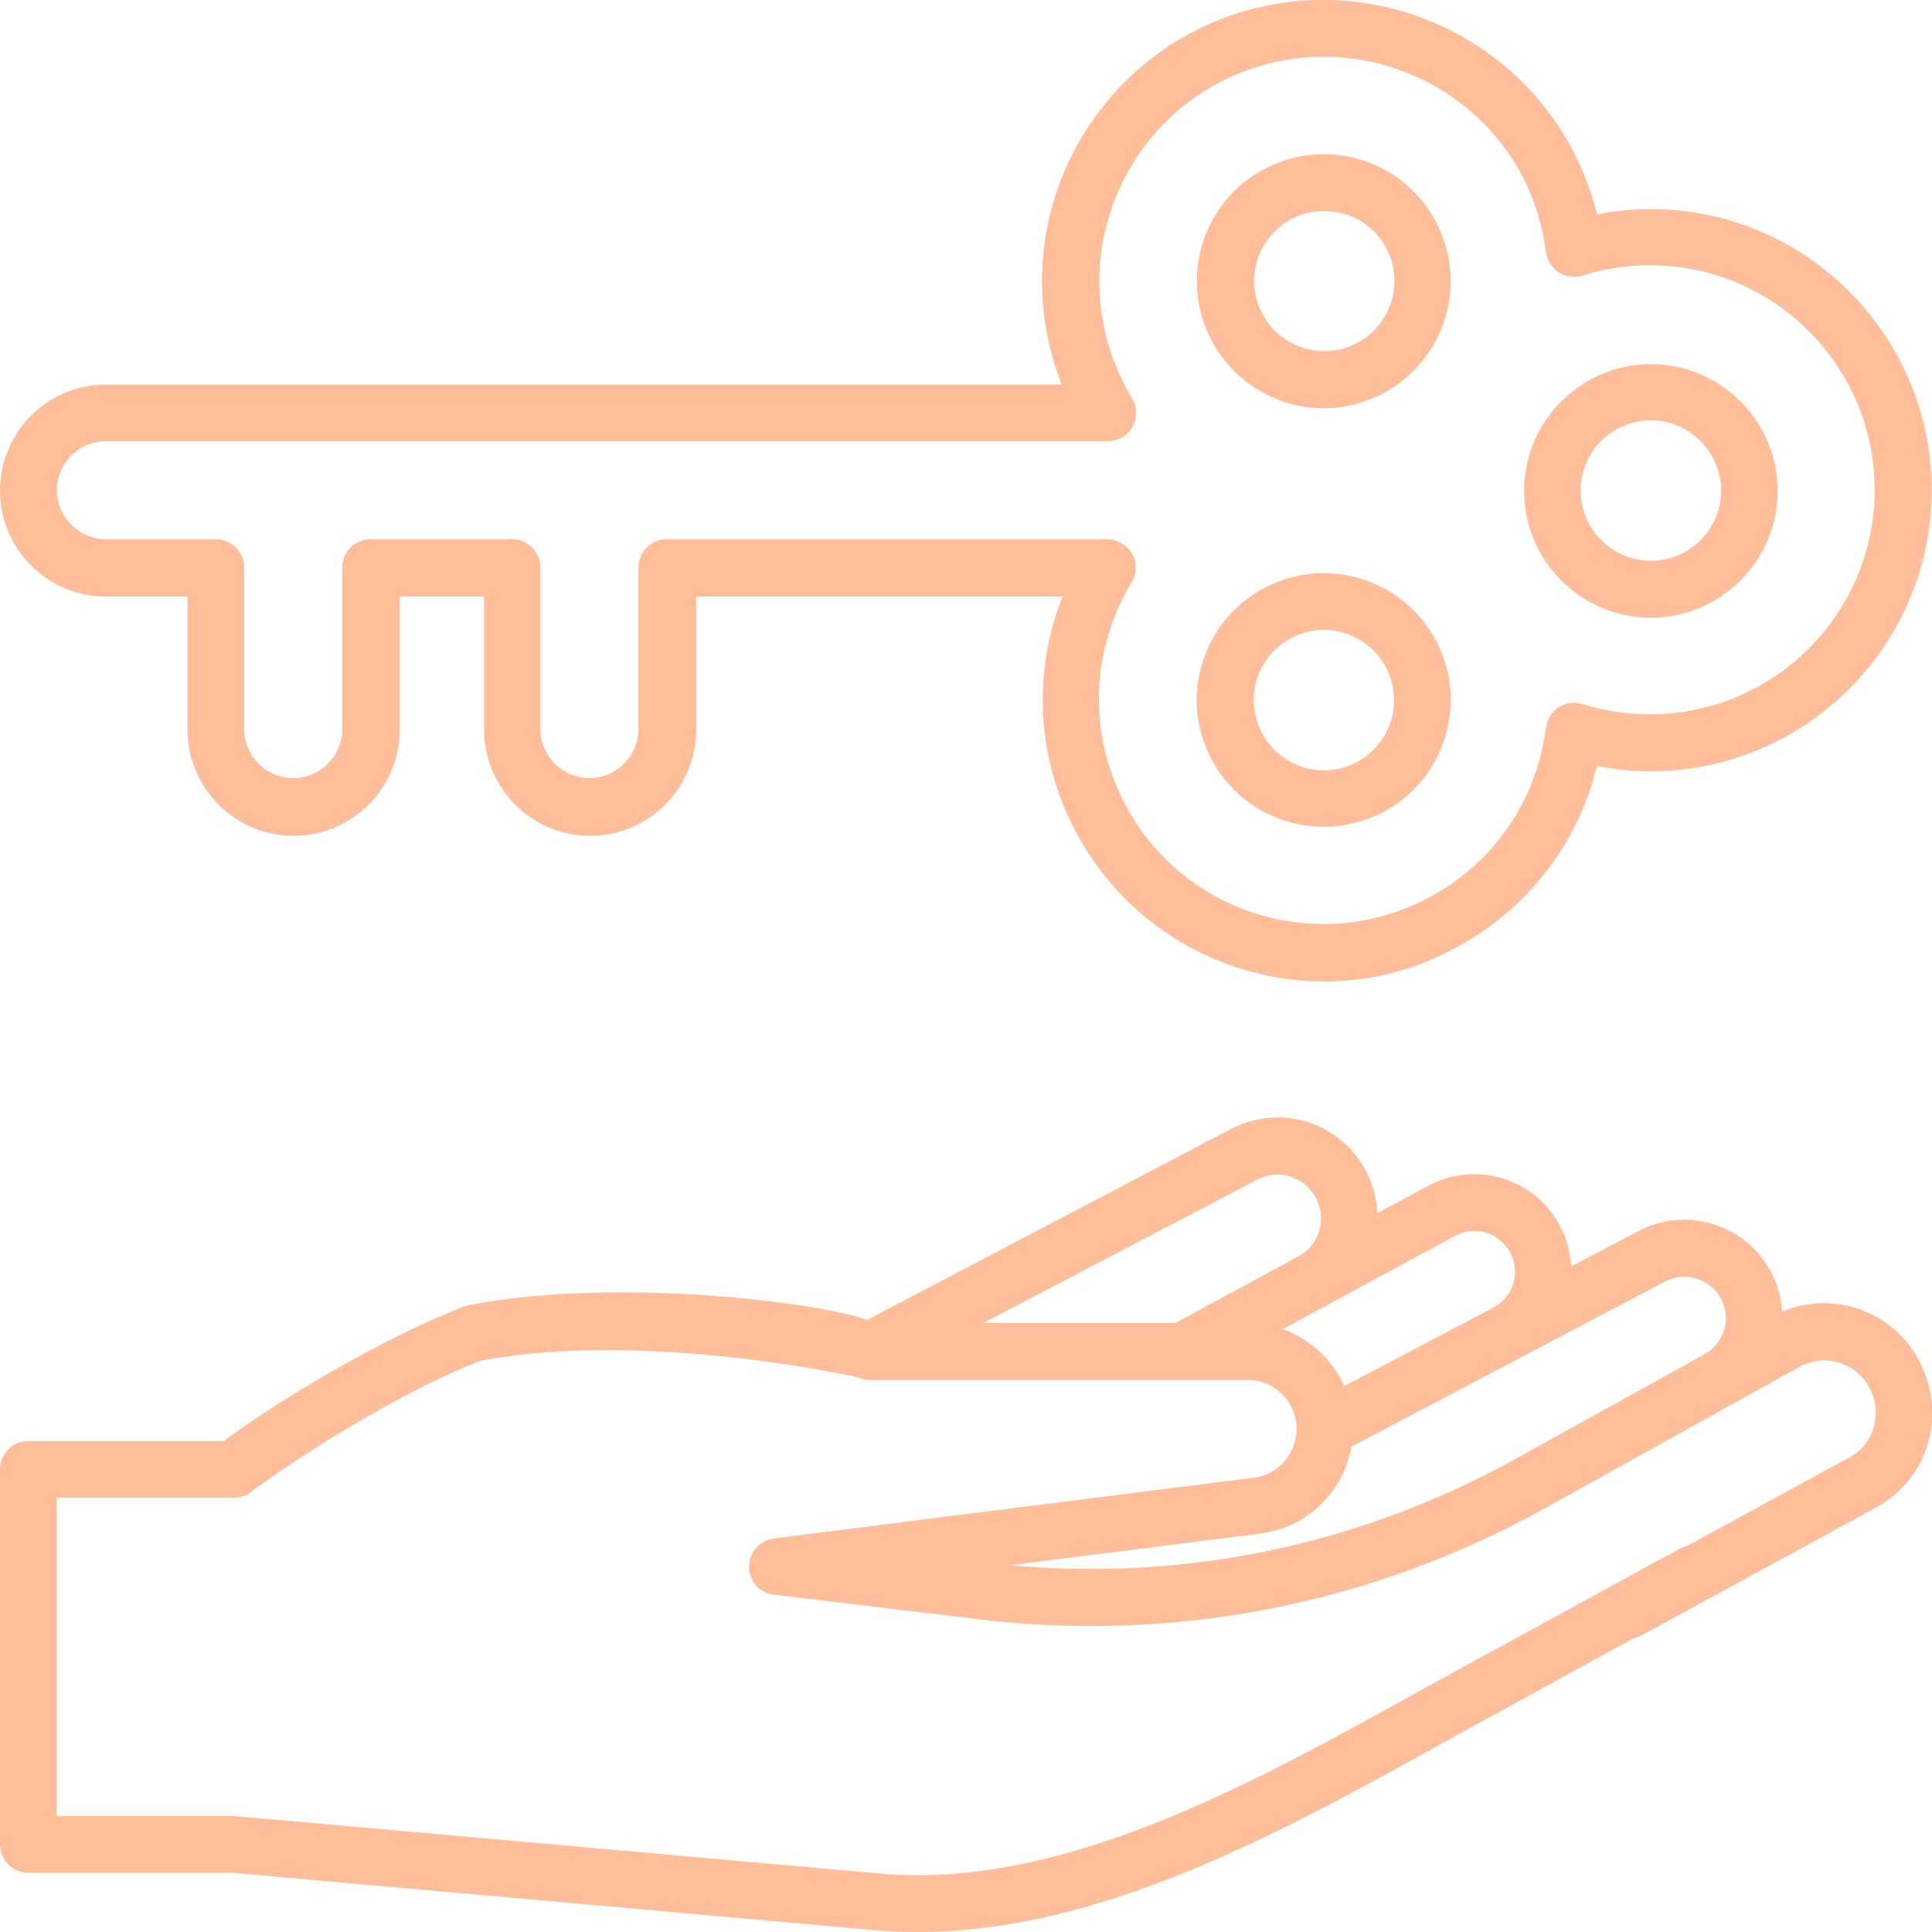 <svg xmlns="http://www.w3.org/2000/svg" width="512" height="512" viewBox="0 0 512 512"><g fill="#ffbd9a"><path d="M445 410.5L391 440c-5.1 2.8-10.2 5.6-15.5 8.5-44.2 24.5-94.3 52.3-142.4 48L62.6 481.3H15v-84.4h47c1.8 0 3.5-.6 4.9-1.8.2-.2 31.1-23 61.4-34.9 3.9-1.5 5.8-5.9 4.2-9.7-1.5-3.9-5.9-5.8-9.7-4.2-27.3 10.7-56.9 30.4-63.5 35.6H7.5c-4.2 0-7.5 3.4-7.5 7.5v99.4c0 4.2 3.4 7.5 7.5 7.5h54.1l170.1 15.2c3.8.3 7.7.5 11.5.5 48.8 0 96.8-26.6 139.5-50.3 5.2-2.9 54.2-29.7 59.2-32.5l10.1-5.5c3.6-2 5-6.5 3-10.2-1.8-3.6-6.4-5-10-3z"/><path d="M506.2 356.8c-8-10.6-21.9-14.3-33.9-9.2-.3-4.8-1.9-9.5-4.8-13.5-7.5-10.5-21.8-13.9-33.2-7.9l-17.9 9.4c-.2-4.2-1.5-8.3-3.7-12-7.1-11.8-22.2-15.9-34.3-9.3l-13.4 7.2c-.2-5.2-2-10.3-5.1-14.5-7.8-10.7-22-13.9-33.7-7.8l-96.4 50.6c-10.8-4.2-64.4-11.6-104.7-4.1-4.1.8-6.8 4.7-6 8.8.8 4.1 4.7 6.8 8.8 6 43.1-8 99 4.3 99.3 4.5 1 .4 2 .7 3.1.7h100.4c7.1 0 12.9 5.8 12.9 13 0 6.5-4.9 12.1-11.3 12.9l-127.2 16.1c-3.8.5-6.6 3.7-6.6 7.5s2.8 7 6.6 7.4l54 6.5c52.3 6.3 104.4-3.9 150.5-29.5l67.5-37.5c5.9-3.1 13.2-1.5 17.2 3.9 2.4 3.2 3.3 7.3 2.5 11.2-.8 3.9-3.3 7.2-6.8 9.1l-62.2 33.9c-3.6 2-5 6.5-3 10.2 1.4 2.5 3.9 3.9 6.6 3.9 1.2 0 2.4-.3 3.6-.9l62.2-33.9c7.3-4 12.6-11 14.3-19.2 1.6-8.3-.3-16.8-5.3-23.5zm-173-44.2c5.1-2.7 11.2-1.2 14.6 3.4 2 2.7 2.7 6.1 2 9.4-.7 3.3-2.8 6-5.8 7.6l-32.5 17.6h-50.9l72.6-38zm6.8 39.6l45.6-24.7c5-2.7 11.3-1 14.3 3.9 1.6 2.6 2 5.6 1.2 8.5-.8 2.9-2.7 5.2-5.3 6.6l-39.5 20.8c-3.2-6.9-9.1-12.4-16.3-15.1zm62.2 34.1c-41.3 23-87.7 32.8-134.6 28.5l66.5-8.4c12.3-1.6 22-11.1 24-23l83.2-43.8c4.8-2.5 10.8-1.1 14 3.3 1.8 2.6 2.5 5.7 1.8 8.8-.7 3.1-2.6 5.6-5.4 7.2l-49.5 27.4zM351 260.1c-7.4 0-14.9-1.1-22.2-3.4-39.2-12.2-61.3-54-49.1-93.3.6-1.8 1.2-3.6 1.9-5.3h-97.1v35.3c0 15.5-12.6 28.1-28.1 28.1-15.5 0-28.1-12.6-28.1-28.1v-35.3h-22.4v35.3c0 15.5-12.6 28.1-28.1 28.1-15.5 0-28.1-12.6-28.1-28.1v-35.3H28.1C12.6 158.1 0 145.5 0 130c0-15.5 12.6-28.1 28.1-28.1H232c4.2 0 7.5 3.4 7.5 7.5s-3.4 7.5-7.5 7.5H28.1c-7.2 0-13 5.9-13 13 0 7.2 5.9 13 13 13h29.1c4.2 0 7.5 3.4 7.5 7.5v42.8c0 7.2 5.9 13 13 13 7.2 0 13-5.9 13-13v-42.8c0-4.2 3.4-7.5 7.5-7.5h37.5c4.2 0 7.5 3.4 7.5 7.5v42.8c0 7.2 5.9 13 13 13 7.2 0 13-5.9 13-13v-42.8c0-4.2 3.4-7.5 7.5-7.5h116.7c2.7 0 5.2 1.5 6.6 3.8 1.3 2.4 1.3 5.3-.1 7.6-2.5 4.2-4.6 8.7-6 13.4-9.7 31.3 7.8 64.7 39.2 74.5 15.2 4.7 31.3 3.2 45.3-4.2 14.1-7.4 24.4-19.8 29.1-35 1-3.2 1.7-6.7 2.2-10.2.3-2.2 1.5-4.2 3.4-5.4 1.9-1.2 4.2-1.5 6.3-.8 5.8 1.8 11.8 2.7 17.9 2.7 32.8 0 59.5-26.7 59.5-59.5s-26.7-59.5-59.5-59.5c-6.1 0-12.1.9-17.9 2.7-2.1.7-4.4.4-6.3-.8-1.9-1.2-3.1-3.2-3.4-5.4-.5-3.5-1.2-6.9-2.2-10.2-9.5-31-43-48.6-74.3-38.9-31.3 9.7-48.9 43.1-39.2 74.5 1.5 4.7 3.5 9.2 6 13.3 1.4 2.3 1.5 5.2.1 7.6-1.3 2.4-3.8 3.8-6.6 3.8h-70.6c-4.2 0-7.5-3.4-7.5-7.5 0-4.2 3.4-7.5 7.5-7.5h58.5c-.7-1.7-1.3-3.5-1.9-5.3-12.2-39.2 9.8-81.1 49.1-93.3C368-8.8 409.8 13.2 422 52.4c.5 1.5.9 2.9 1.2 4.4 4.7-.9 9.4-1.4 14.2-1.4 41.1 0 74.5 33.4 74.5 74.5s-33.4 74.5-74.5 74.5c-4.8 0-9.5-.5-14.2-1.4-.4 1.5-.8 3-1.2 4.4-5.9 19-18.9 34.6-36.5 43.9-10.8 5.9-22.6 8.8-34.5 8.8zm-.2-41c-3.3 0-6.6-.5-10-1.5-8.6-2.7-15.6-8.5-19.8-16.5-4.2-8-5-17.1-2.3-25.6 5.5-17.7 24.4-27.6 42.1-22.1 8.6 2.7 15.6 8.5 19.8 16.5 4.2 8 5 17.1 2.3 25.6-4.4 14.4-17.7 23.6-32.1 23.6zm.1-52.2c-7.9 0-15.3 5.1-17.8 13.1-1.5 4.7-1 9.8 1.3 14.2 2.3 4.4 6.2 7.6 10.9 9.1s9.8 1 14.2-1.3c4.4-2.3 7.6-6.2 9.1-10.9s1-9.8-1.3-14.2c-2.3-4.4-6.2-7.6-10.9-9.1-1.8-.6-3.7-.9-5.5-.9zm86.6-3.2c-18.5 0-33.6-15.1-33.6-33.6s15.1-33.6 33.6-33.6 33.6 15.1 33.6 33.6-15.1 33.6-33.6 33.6zm0-52.3c-10.3 0-18.6 8.3-18.6 18.6s8.3 18.6 18.6 18.6 18.6-8.3 18.6-18.6c0-10.2-8.4-18.6-18.6-18.6zm-86.7-3.2c-5.4 0-10.7-1.3-15.6-3.9-8-4.2-13.8-11.2-16.5-19.8-2.7-8.6-1.8-17.7 2.3-25.6 4.2-8 11.2-13.8 19.8-16.5 8.6-2.7 17.7-1.8 25.6 2.3 8 4.2 13.8 11.2 16.5 19.8 2.7 8.6 1.8 17.7-2.3 25.6-4.2 8-11.2 13.8-19.8 16.5-3.2 1.1-6.6 1.6-10 1.6zm.1-52.3c-1.9 0-3.7.3-5.5.8-4.7 1.5-8.6 4.7-10.9 9.1-2.3 4.4-2.8 9.4-1.3 14.2 1.5 4.7 4.7 8.6 9.1 10.9 4.4 2.3 9.4 2.8 14.2 1.3 4.7-1.5 8.6-4.7 10.9-9.1 2.3-4.4 2.8-9.4 1.3-14.2-1.5-4.7-4.7-8.6-9.1-10.9-2.8-1.4-5.7-2.1-8.7-2.1z"/></g></svg>